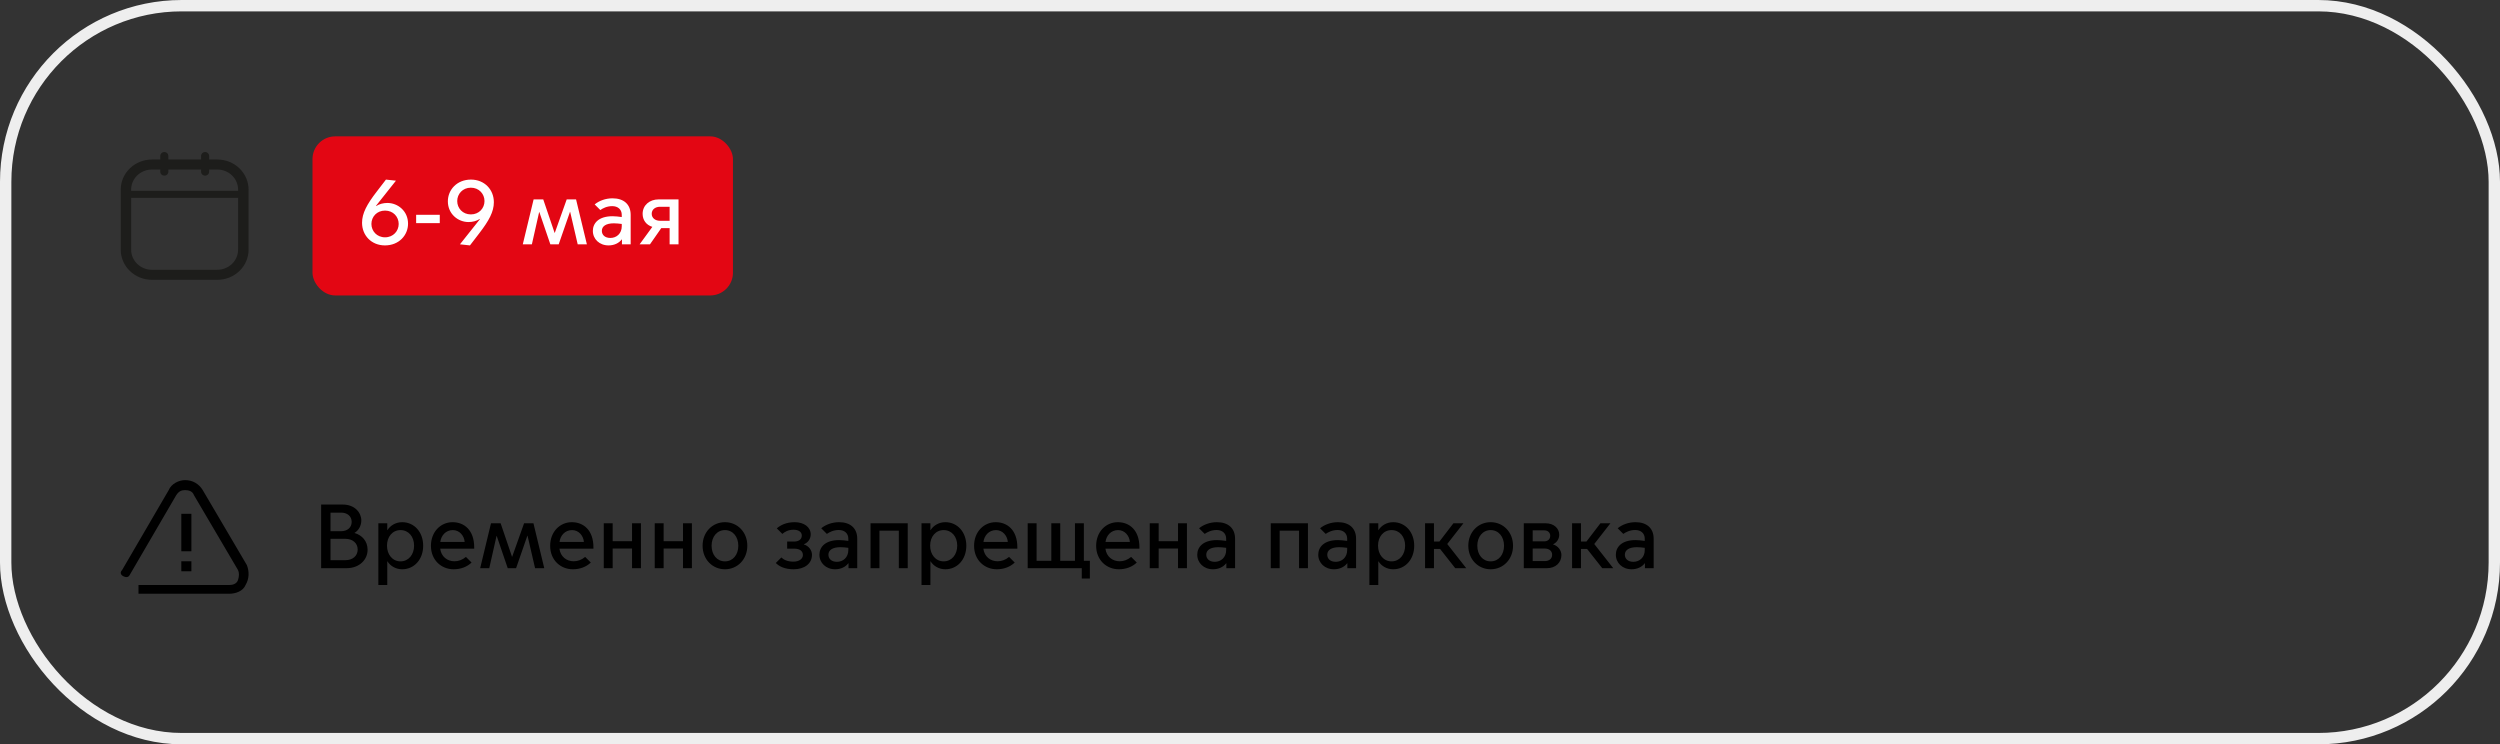 <?xml version="1.0" encoding="UTF-8"?> <svg xmlns="http://www.w3.org/2000/svg" width="440" height="131" viewBox="0 0 440 131" fill="none"><rect x="0" y="0" width="440" height="131" fill="#333333" stroke="none"/><rect x="1" y="1" width="438" height="129" rx="31" stroke="#EEEEEE" stroke-width="2"></rect><path d="M38.254 28.071H36.81V27.39C36.798 27.217 36.718 27.054 36.586 26.935C36.454 26.816 36.28 26.75 36.1 26.75C35.919 26.75 35.745 26.816 35.613 26.935C35.481 27.054 35.401 27.217 35.389 27.39V28.071H29.63V27.39C29.618 27.217 29.538 27.054 29.406 26.935C29.274 26.816 29.1 26.75 28.919 26.75C28.739 26.75 28.565 26.816 28.433 26.935C28.301 27.054 28.221 27.217 28.209 27.39V28.071H26.746C25.289 28.072 23.892 28.631 22.862 29.623C21.831 30.616 21.252 31.962 21.25 33.365V43.955C21.252 45.359 21.831 46.705 22.862 47.697C23.892 48.69 25.289 49.248 26.746 49.25H38.254C39.711 49.248 41.108 48.69 42.138 47.697C43.169 46.705 43.748 45.359 43.75 43.955V33.365C43.748 31.962 43.169 30.616 42.138 29.623C41.108 28.631 39.711 28.072 38.254 28.071V28.071ZM26.746 29.837H28.209V30.181C28.202 30.275 28.216 30.369 28.248 30.458C28.281 30.546 28.332 30.627 28.399 30.696C28.466 30.765 28.546 30.819 28.636 30.857C28.725 30.894 28.822 30.913 28.919 30.913C29.017 30.913 29.113 30.894 29.203 30.857C29.292 30.819 29.373 30.765 29.44 30.696C29.506 30.627 29.558 30.546 29.59 30.458C29.623 30.369 29.637 30.275 29.63 30.181V29.837H35.389V30.181C35.382 30.275 35.396 30.369 35.429 30.458C35.462 30.546 35.513 30.627 35.579 30.696C35.646 30.765 35.727 30.819 35.816 30.857C35.906 30.894 36.002 30.913 36.1 30.913C36.197 30.913 36.294 30.894 36.383 30.857C36.473 30.819 36.553 30.765 36.62 30.696C36.687 30.627 36.738 30.546 36.77 30.458C36.803 30.369 36.817 30.275 36.81 30.181V29.837H38.254C39.223 29.841 40.151 30.214 40.835 30.875C41.519 31.537 41.904 32.432 41.904 33.365V33.582H23.083V33.365C23.084 32.43 23.47 31.533 24.157 30.871C24.844 30.209 25.775 29.837 26.746 29.837V29.837ZM38.254 47.484H26.746C25.775 47.483 24.844 47.111 24.157 46.45C23.47 45.788 23.084 44.891 23.083 43.955V34.83H41.904V43.949C41.904 44.885 41.517 45.782 40.831 46.444C40.144 47.105 39.213 47.477 38.241 47.478" fill="#1D1D1B"></path><rect x="55" y="24" width="74" height="28" rx="4" fill="#E30613"></rect><path d="M67.752 43.192C65.368 43.192 63.72 41.432 63.72 39.208C63.72 37.528 64.584 35.96 66.28 33.752L67.928 31.608L69.688 31.8L66.168 36.232L66.2 36.264C66.776 35.896 67.464 35.72 68.184 35.72C70.008 35.72 71.816 37.128 71.816 39.368C71.816 41.4 70.216 43.192 67.752 43.192ZM67.768 41.768C69.208 41.768 70.168 40.664 70.168 39.416C70.168 38.152 69.208 37.064 67.768 37.064C66.328 37.064 65.368 38.152 65.368 39.416C65.368 40.664 66.328 41.768 67.768 41.768ZM73.241 39.272V37.8H77.401V39.272H73.241ZM82.887 31.608C85.271 31.608 86.919 33.368 86.919 35.592C86.919 37.272 86.055 38.84 84.359 41.048L82.711 43.192L80.951 43L84.471 38.568L84.439 38.536C83.863 38.904 83.175 39.08 82.455 39.08C80.631 39.08 78.823 37.672 78.823 35.432C78.823 33.4 80.423 31.608 82.887 31.608ZM82.871 33.032C81.431 33.032 80.471 34.136 80.471 35.384C80.471 36.648 81.431 37.736 82.871 37.736C84.311 37.736 85.271 36.648 85.271 35.384C85.271 34.136 84.311 33.032 82.871 33.032ZM92.01 43L93.915 35.096H95.611L97.611 40.984H97.642L99.739 35.096H101.387L103.291 43H101.675L100.347 37.288H100.315L98.331 43H96.859L94.922 37.32H94.891L93.611 43H92.01ZM107.11 43.192C105.494 43.192 104.342 42.072 104.342 40.632C104.342 39.32 105.318 38.056 107.814 38.056C108.262 38.056 108.886 38.12 109.43 38.2V37.816C109.43 36.84 108.726 36.28 107.75 36.28C106.806 36.28 106.086 36.664 105.654 36.968L104.662 35.976C105.43 35.336 106.582 34.904 107.798 34.904C109.798 34.904 110.998 35.976 110.998 37.816V43H109.462V42.136H109.43C108.95 42.776 108.118 43.192 107.11 43.192ZM107.43 41.88C108.502 41.88 109.43 41.112 109.43 39.816V39.416C108.966 39.352 108.406 39.304 108.038 39.304C106.662 39.304 105.926 39.816 105.926 40.632C105.926 41.304 106.422 41.88 107.43 41.88ZM112.573 43L114.813 39.928C113.741 39.608 113.101 38.728 113.101 37.64C113.101 36.104 114.349 35.096 115.885 35.096H119.421V43H117.853V40.152H116.381L114.397 43H112.573ZM117.853 38.856V36.392H116.157C115.373 36.392 114.701 36.84 114.701 37.624C114.701 38.408 115.373 38.856 116.157 38.856H117.853Z" fill="white"></path><path d="M43.219 102.962C42.776 104.06 41.446 104.5 40.337 104.5H24.374V102.962H40.337C41.002 102.962 41.667 102.742 41.889 102.082C42.111 101.423 42.111 100.764 41.889 100.324L34.129 87.137C33.907 86.478 33.242 86.258 32.577 86.258C31.912 86.258 31.469 86.478 31.025 87.137L22.822 101.203C22.6 101.643 22.157 101.643 21.713 101.423C21.27 101.203 21.048 100.764 21.492 100.324L29.695 86.258C30.138 85.159 31.469 84.5 32.577 84.5C33.907 84.5 35.016 85.159 35.681 86.258L43.441 99.445C43.884 100.544 43.884 101.863 43.219 102.962ZM33.464 97.028H31.912V90.434H33.686V97.028H33.464ZM31.912 98.786H33.686V100.544H31.912V98.786Z" fill="black"></path><path d="M56.52 100V88.8H60.328C62.456 88.8 63.592 90.24 63.592 91.6C63.592 92.544 63.096 93.376 62.408 93.776V93.808C63.72 94.192 64.696 95.232 64.696 96.768C64.696 98.496 63.256 100 61 100H56.52ZM58.168 93.488H60.072C61.08 93.488 61.896 92.88 61.896 91.856C61.896 90.832 61.08 90.224 60.072 90.224H58.168V93.488ZM58.168 98.592H60.792C62.056 98.592 62.952 97.84 62.952 96.72C62.952 95.584 62.056 94.832 60.792 94.832H58.168V98.592ZM68.159 98.8V102.96H66.591V92.096H68.159V93.296H68.191C68.687 92.512 69.615 91.904 70.783 91.904C72.895 91.904 74.479 93.632 74.479 96.048C74.479 98.464 72.895 100.192 70.783 100.192C69.615 100.192 68.687 99.584 68.191 98.8H68.159ZM68.111 96.032C68.111 97.616 69.087 98.8 70.495 98.8C71.903 98.8 72.879 97.616 72.879 96.032C72.879 94.448 71.903 93.296 70.495 93.296C69.087 93.296 68.111 94.448 68.111 96.032ZM79.844 100.192C77.668 100.192 75.844 98.576 75.844 96.064C75.844 93.6 77.556 91.904 79.652 91.904C81.7 91.904 83.46 93.296 83.46 96.336V96.56H77.476C77.652 97.984 78.74 98.784 79.988 98.784C80.676 98.784 81.38 98.544 82.004 98.016L82.996 99.008C82.196 99.776 81.076 100.192 79.844 100.192ZM77.492 95.376H81.78C81.7 94.304 80.884 93.296 79.7 93.296C78.452 93.296 77.636 94.256 77.492 95.376ZM84.51 100L86.415 92.096H88.111L90.111 97.984H90.142L92.239 92.096H93.886L95.79 100H94.174L92.847 94.288H92.814L90.831 100H89.359L87.422 94.32H87.391L86.111 100H84.51ZM100.828 100.192C98.652 100.192 96.828 98.576 96.828 96.064C96.828 93.6 98.54 91.904 100.636 91.904C102.684 91.904 104.444 93.296 104.444 96.336V96.56H98.46C98.636 97.984 99.724 98.784 100.972 98.784C101.66 98.784 102.364 98.544 102.988 98.016L103.98 99.008C103.18 99.776 102.06 100.192 100.828 100.192ZM98.476 95.376H102.764C102.684 94.304 101.868 93.296 100.684 93.296C99.436 93.296 98.62 94.256 98.476 95.376ZM106.263 100V92.096H107.831V95.248H111.239V92.096H112.807V100H111.239V96.544H107.831V100H106.263ZM115.232 100V92.096H116.8V95.248H120.208V92.096H121.776V100H120.208V96.544H116.8V100H115.232ZM127.592 100.192C125.4 100.192 123.656 98.464 123.656 96.048C123.656 93.632 125.4 91.904 127.592 91.904C129.784 91.904 131.528 93.632 131.528 96.048C131.528 98.464 129.784 100.192 127.592 100.192ZM127.592 98.8C128.984 98.8 129.944 97.648 129.944 96.048C129.944 94.464 128.984 93.296 127.592 93.296C126.2 93.296 125.24 94.464 125.24 96.048C125.24 97.648 126.2 98.8 127.592 98.8ZM139.693 100.192C138.125 100.192 137.149 99.696 136.541 99.088L137.517 98.112C137.885 98.464 138.509 98.848 139.645 98.848C140.717 98.848 141.309 98.304 141.309 97.696C141.309 97.072 140.893 96.56 139.741 96.56H138.541V95.312H139.741C140.541 95.312 141.117 94.96 141.117 94.256C141.117 93.568 140.461 93.232 139.677 93.232C138.701 93.232 138.077 93.632 137.693 93.968L136.717 92.992C137.341 92.448 138.349 91.904 139.869 91.904C141.485 91.904 142.685 92.768 142.685 94.048C142.685 94.848 142.189 95.52 141.485 95.792V95.824C142.333 96.08 142.909 96.832 142.909 97.648C142.909 99.216 141.565 100.192 139.693 100.192ZM146.985 100.192C145.369 100.192 144.217 99.072 144.217 97.632C144.217 96.32 145.193 95.056 147.689 95.056C148.137 95.056 148.761 95.12 149.305 95.2V94.816C149.305 93.84 148.601 93.28 147.625 93.28C146.681 93.28 145.961 93.664 145.529 93.968L144.537 92.976C145.305 92.336 146.457 91.904 147.673 91.904C149.673 91.904 150.873 92.976 150.873 94.816V100H149.337V99.136H149.305C148.825 99.776 147.993 100.192 146.985 100.192ZM147.305 98.88C148.377 98.88 149.305 98.112 149.305 96.816V96.416C148.841 96.352 148.281 96.304 147.913 96.304C146.537 96.304 145.801 96.816 145.801 97.632C145.801 98.304 146.297 98.88 147.305 98.88ZM153.216 100V92.096H159.76V100H158.192V93.392H154.784V100H153.216ZM163.753 98.8V102.96H162.185V92.096H163.753V93.296H163.785C164.281 92.512 165.209 91.904 166.377 91.904C168.489 91.904 170.073 93.632 170.073 96.048C170.073 98.464 168.489 100.192 166.377 100.192C165.209 100.192 164.281 99.584 163.785 98.8H163.753ZM163.705 96.032C163.705 97.616 164.681 98.8 166.089 98.8C167.497 98.8 168.473 97.616 168.473 96.032C168.473 94.448 167.497 93.296 166.089 93.296C164.681 93.296 163.705 94.448 163.705 96.032ZM175.438 100.192C173.262 100.192 171.438 98.576 171.438 96.064C171.438 93.6 173.15 91.904 175.246 91.904C177.294 91.904 179.054 93.296 179.054 96.336V96.56H173.07C173.246 97.984 174.334 98.784 175.582 98.784C176.27 98.784 176.974 98.544 177.598 98.016L178.59 99.008C177.79 99.776 176.67 100.192 175.438 100.192ZM173.086 95.376H177.374C177.294 94.304 176.478 93.296 175.294 93.296C174.046 93.296 173.23 94.256 173.086 95.376ZM190.392 101.824V100H180.872V92.096H182.44V98.704H185.032V92.096H186.6V98.704H189.192V92.096H190.76V98.704H191.816V101.824H190.392ZM196.922 100.192C194.746 100.192 192.922 98.576 192.922 96.064C192.922 93.6 194.634 91.904 196.73 91.904C198.778 91.904 200.538 93.296 200.538 96.336V96.56H194.554C194.73 97.984 195.818 98.784 197.066 98.784C197.754 98.784 198.458 98.544 199.082 98.016L200.074 99.008C199.274 99.776 198.154 100.192 196.922 100.192ZM194.57 95.376H198.858C198.778 94.304 197.962 93.296 196.778 93.296C195.53 93.296 194.714 94.256 194.57 95.376ZM202.357 100V92.096H203.925V95.248H207.333V92.096H208.901V100H207.333V96.544H203.925V100H202.357ZM213.485 100.192C211.869 100.192 210.717 99.072 210.717 97.632C210.717 96.32 211.693 95.056 214.189 95.056C214.637 95.056 215.261 95.12 215.805 95.2V94.816C215.805 93.84 215.101 93.28 214.125 93.28C213.181 93.28 212.461 93.664 212.029 93.968L211.037 92.976C211.805 92.336 212.957 91.904 214.173 91.904C216.173 91.904 217.373 92.976 217.373 94.816V100H215.837V99.136H215.805C215.325 99.776 214.493 100.192 213.485 100.192ZM213.805 98.88C214.877 98.88 215.805 98.112 215.805 96.816V96.416C215.341 96.352 214.781 96.304 214.413 96.304C213.037 96.304 212.301 96.816 212.301 97.632C212.301 98.304 212.797 98.88 213.805 98.88ZM223.654 100V92.096H230.198V100H228.63V93.392H225.222V100H223.654ZM234.782 100.192C233.166 100.192 232.014 99.072 232.014 97.632C232.014 96.32 232.99 95.056 235.486 95.056C235.934 95.056 236.558 95.12 237.102 95.2V94.816C237.102 93.84 236.398 93.28 235.422 93.28C234.478 93.28 233.758 93.664 233.326 93.968L232.334 92.976C233.102 92.336 234.254 91.904 235.47 91.904C237.47 91.904 238.67 92.976 238.67 94.816V100H237.134V99.136H237.102C236.622 99.776 235.79 100.192 234.782 100.192ZM235.102 98.88C236.174 98.88 237.102 98.112 237.102 96.816V96.416C236.638 96.352 236.078 96.304 235.71 96.304C234.334 96.304 233.598 96.816 233.598 97.632C233.598 98.304 234.094 98.88 235.102 98.88ZM242.581 98.8V102.96H241.013V92.096H242.581V93.296H242.613C243.109 92.512 244.037 91.904 245.205 91.904C247.317 91.904 248.901 93.632 248.901 96.048C248.901 98.464 247.317 100.192 245.205 100.192C244.037 100.192 243.109 99.584 242.613 98.8H242.581ZM242.533 96.032C242.533 97.616 243.509 98.8 244.917 98.8C246.325 98.8 247.301 97.616 247.301 96.032C247.301 94.448 246.325 93.296 244.917 93.296C243.509 93.296 242.533 94.448 242.533 96.032ZM250.81 100V92.096H252.378V95.312H253.338L255.802 92.096H257.562L254.714 95.744L258.058 100H256.122L253.45 96.608H252.378V100H250.81ZM262.358 100.192C260.166 100.192 258.422 98.464 258.422 96.048C258.422 93.632 260.166 91.904 262.358 91.904C264.55 91.904 266.294 93.632 266.294 96.048C266.294 98.464 264.55 100.192 262.358 100.192ZM262.358 98.8C263.75 98.8 264.71 97.648 264.71 96.048C264.71 94.464 263.75 93.296 262.358 93.296C260.966 93.296 260.006 94.464 260.006 96.048C260.006 97.648 260.966 98.8 262.358 98.8ZM272.265 100H268.185V92.096H272.025C273.497 92.096 274.425 93.008 274.425 94.112C274.425 94.848 274.009 95.472 273.353 95.792V95.824C274.217 96.08 274.809 96.864 274.809 97.68C274.809 99.04 273.769 100 272.265 100ZM269.753 95.28H271.801C272.377 95.28 272.841 94.912 272.841 94.304C272.841 93.696 272.377 93.344 271.801 93.344H269.753V95.28ZM269.753 98.752H271.881C272.601 98.752 273.177 98.368 273.177 97.648C273.177 96.928 272.601 96.544 271.881 96.544H269.753V98.752ZM276.685 100V92.096H278.253V95.312H279.213L281.677 92.096H283.437L280.589 95.744L283.933 100H281.997L279.325 96.608H278.253V100H276.685ZM287.157 100.192C285.541 100.192 284.389 99.072 284.389 97.632C284.389 96.32 285.365 95.056 287.861 95.056C288.309 95.056 288.933 95.12 289.477 95.2V94.816C289.477 93.84 288.773 93.28 287.797 93.28C286.853 93.28 286.133 93.664 285.701 93.968L284.709 92.976C285.477 92.336 286.629 91.904 287.845 91.904C289.845 91.904 291.045 92.976 291.045 94.816V100H289.509V99.136H289.477C288.997 99.776 288.165 100.192 287.157 100.192ZM287.477 98.88C288.549 98.88 289.477 98.112 289.477 96.816V96.416C289.013 96.352 288.453 96.304 288.085 96.304C286.709 96.304 285.973 96.816 285.973 97.632C285.973 98.304 286.469 98.88 287.477 98.88Z" fill="black"></path></svg> 